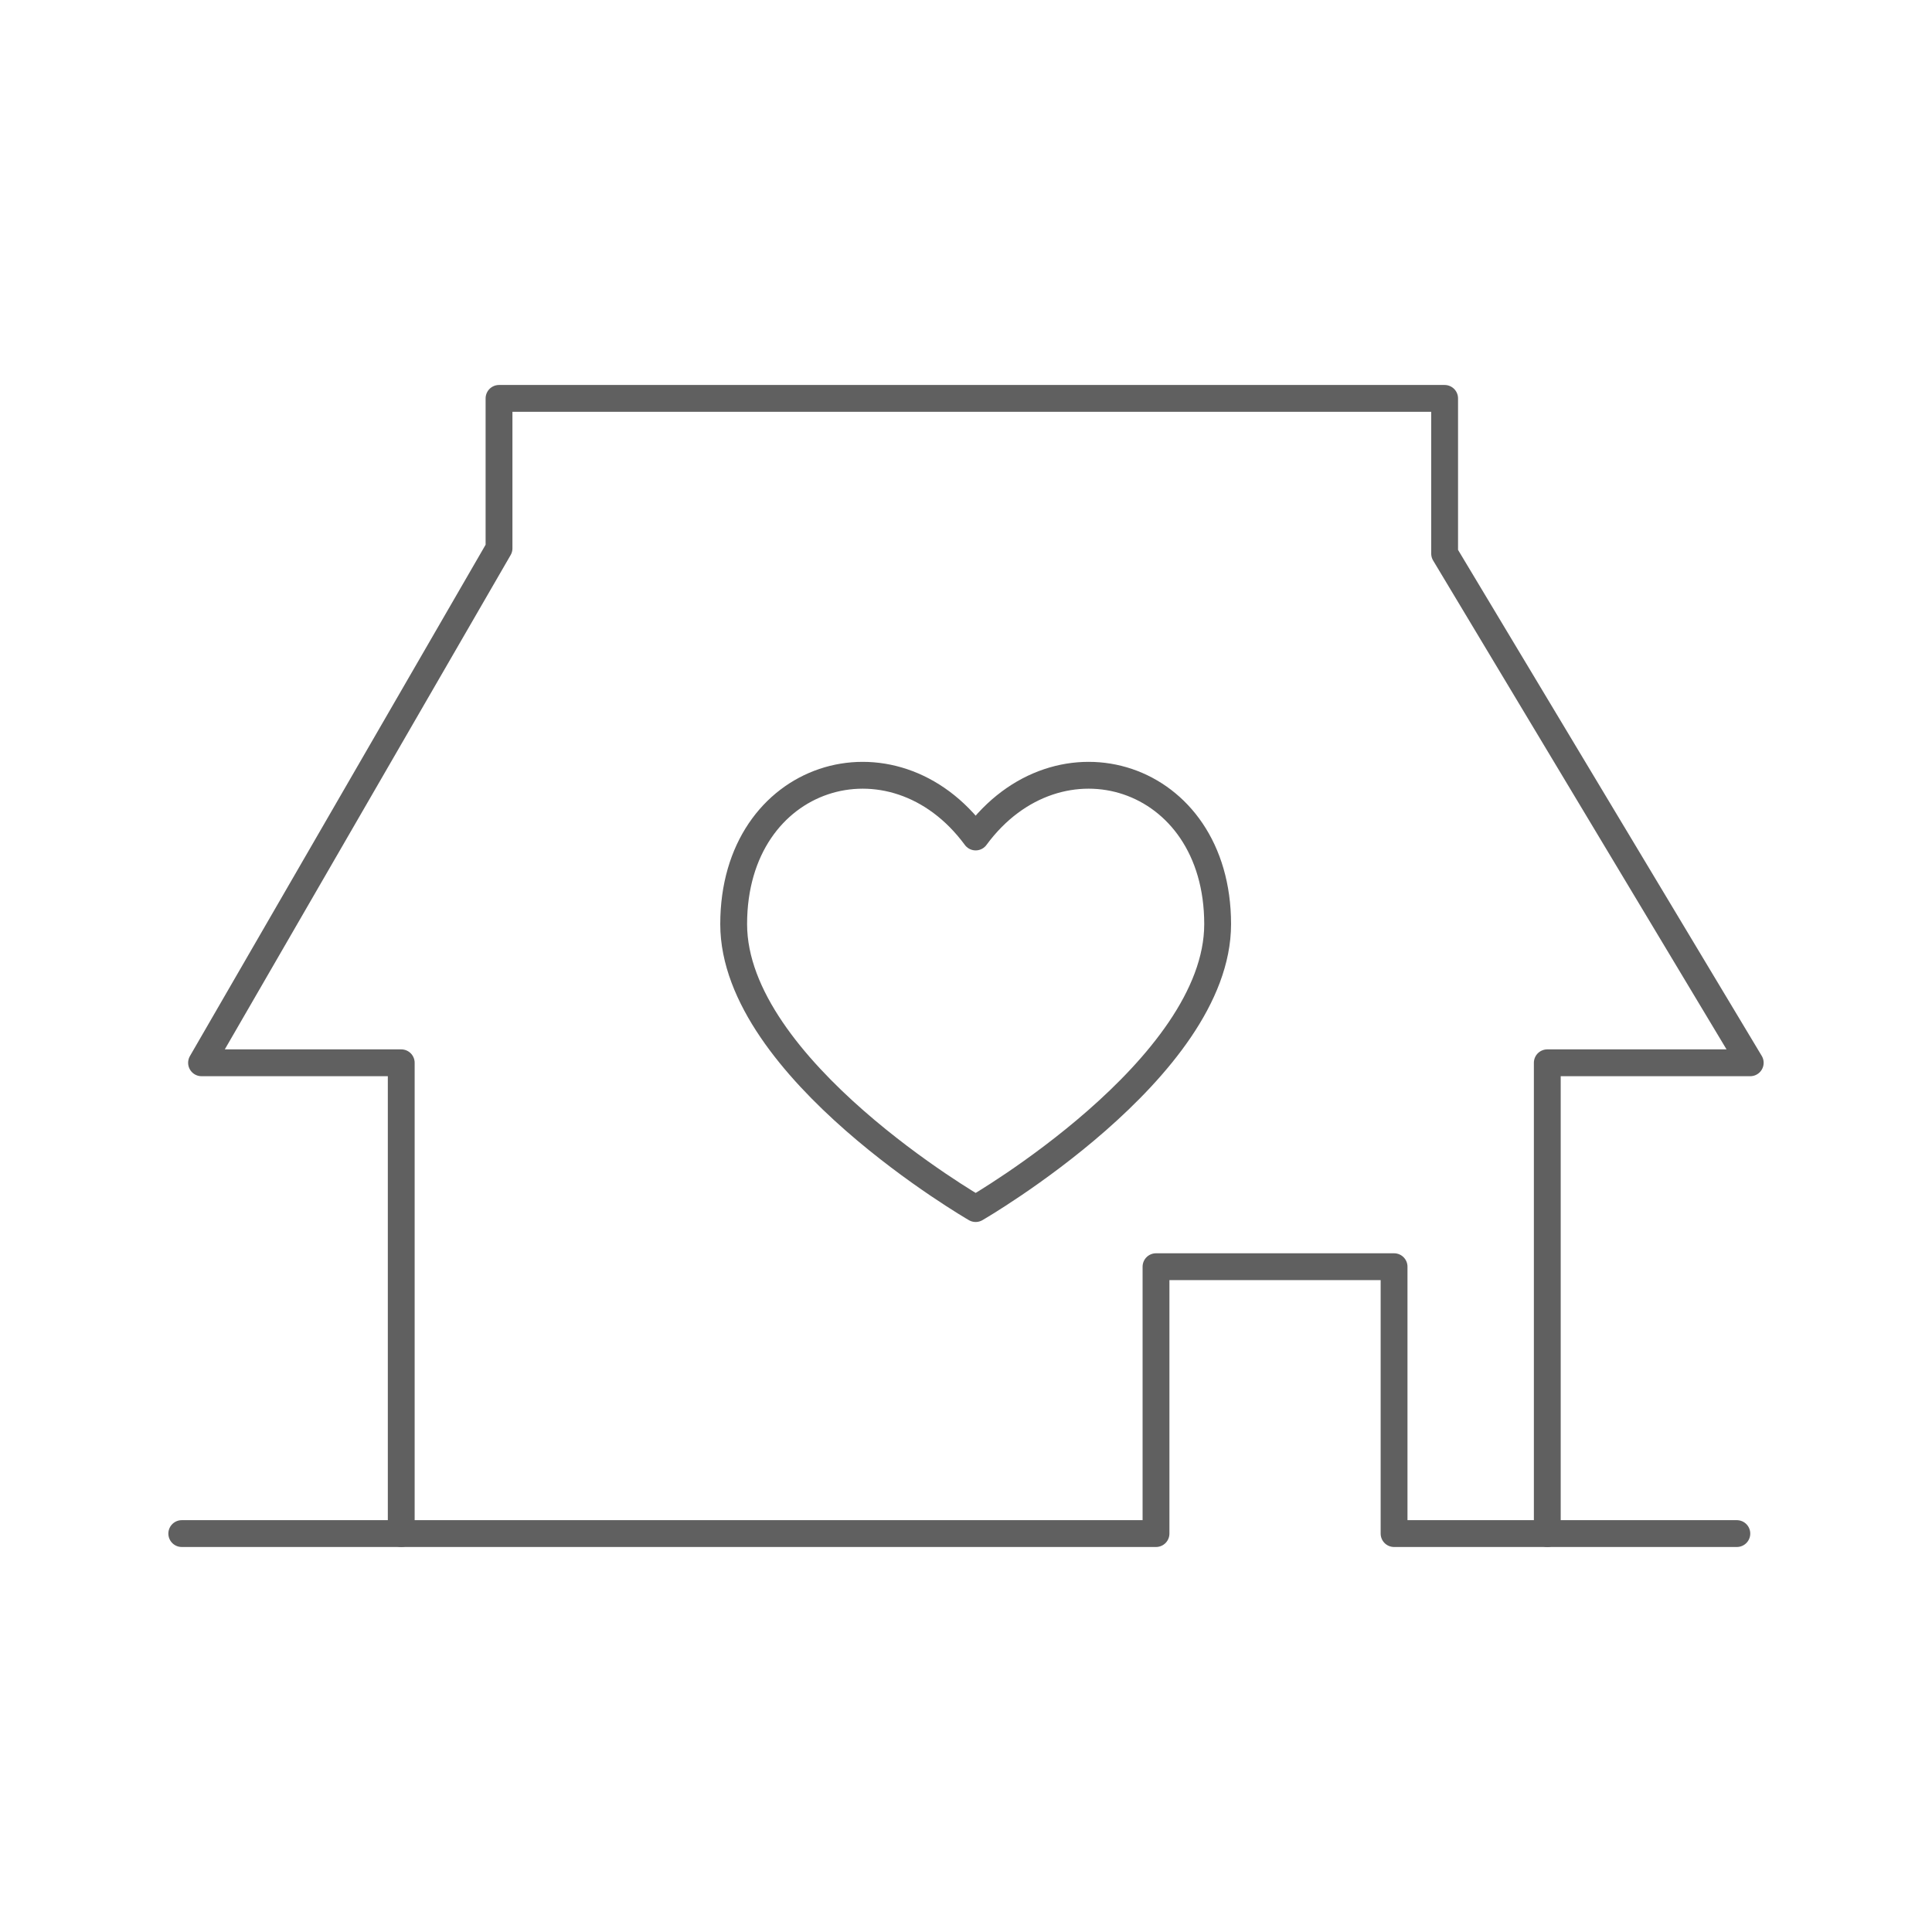 <svg xmlns="http://www.w3.org/2000/svg" width="72" height="72" viewBox="0 0 72 72"><rect width="72" height="72" fill="none"/><g transform="translate(-89.947 -46.735)"><path d="M147.61,103.887V86.342h7.563L143.784,67.366V61.582h-35.24V67.17L97.458,86.342H104.9v17.545" fill="none" stroke="#606060" stroke-linecap="round" stroke-linejoin="round" stroke-width="1"/><path d="M128.638,92.856" fill="none" stroke="#606060" stroke-linecap="round" stroke-linejoin="round" stroke-width="1"/><path d="M96.721,103.887h36.307V93.941H141.9v9.946h12.774" fill="none" stroke="#606060" stroke-linecap="round" stroke-linejoin="round" stroke-width="1"/><path d="M126.307,77.927c3.083-4.188,9.018-2.392,9.018,3.248,0,5.395-9.018,10.6-9.018,10.6s-9.018-5.208-9.018-10.6C117.289,75.535,123.223,73.739,126.307,77.927Z" fill="none" stroke="#606060" stroke-linecap="round" stroke-linejoin="round" stroke-width="1"/></g></svg>